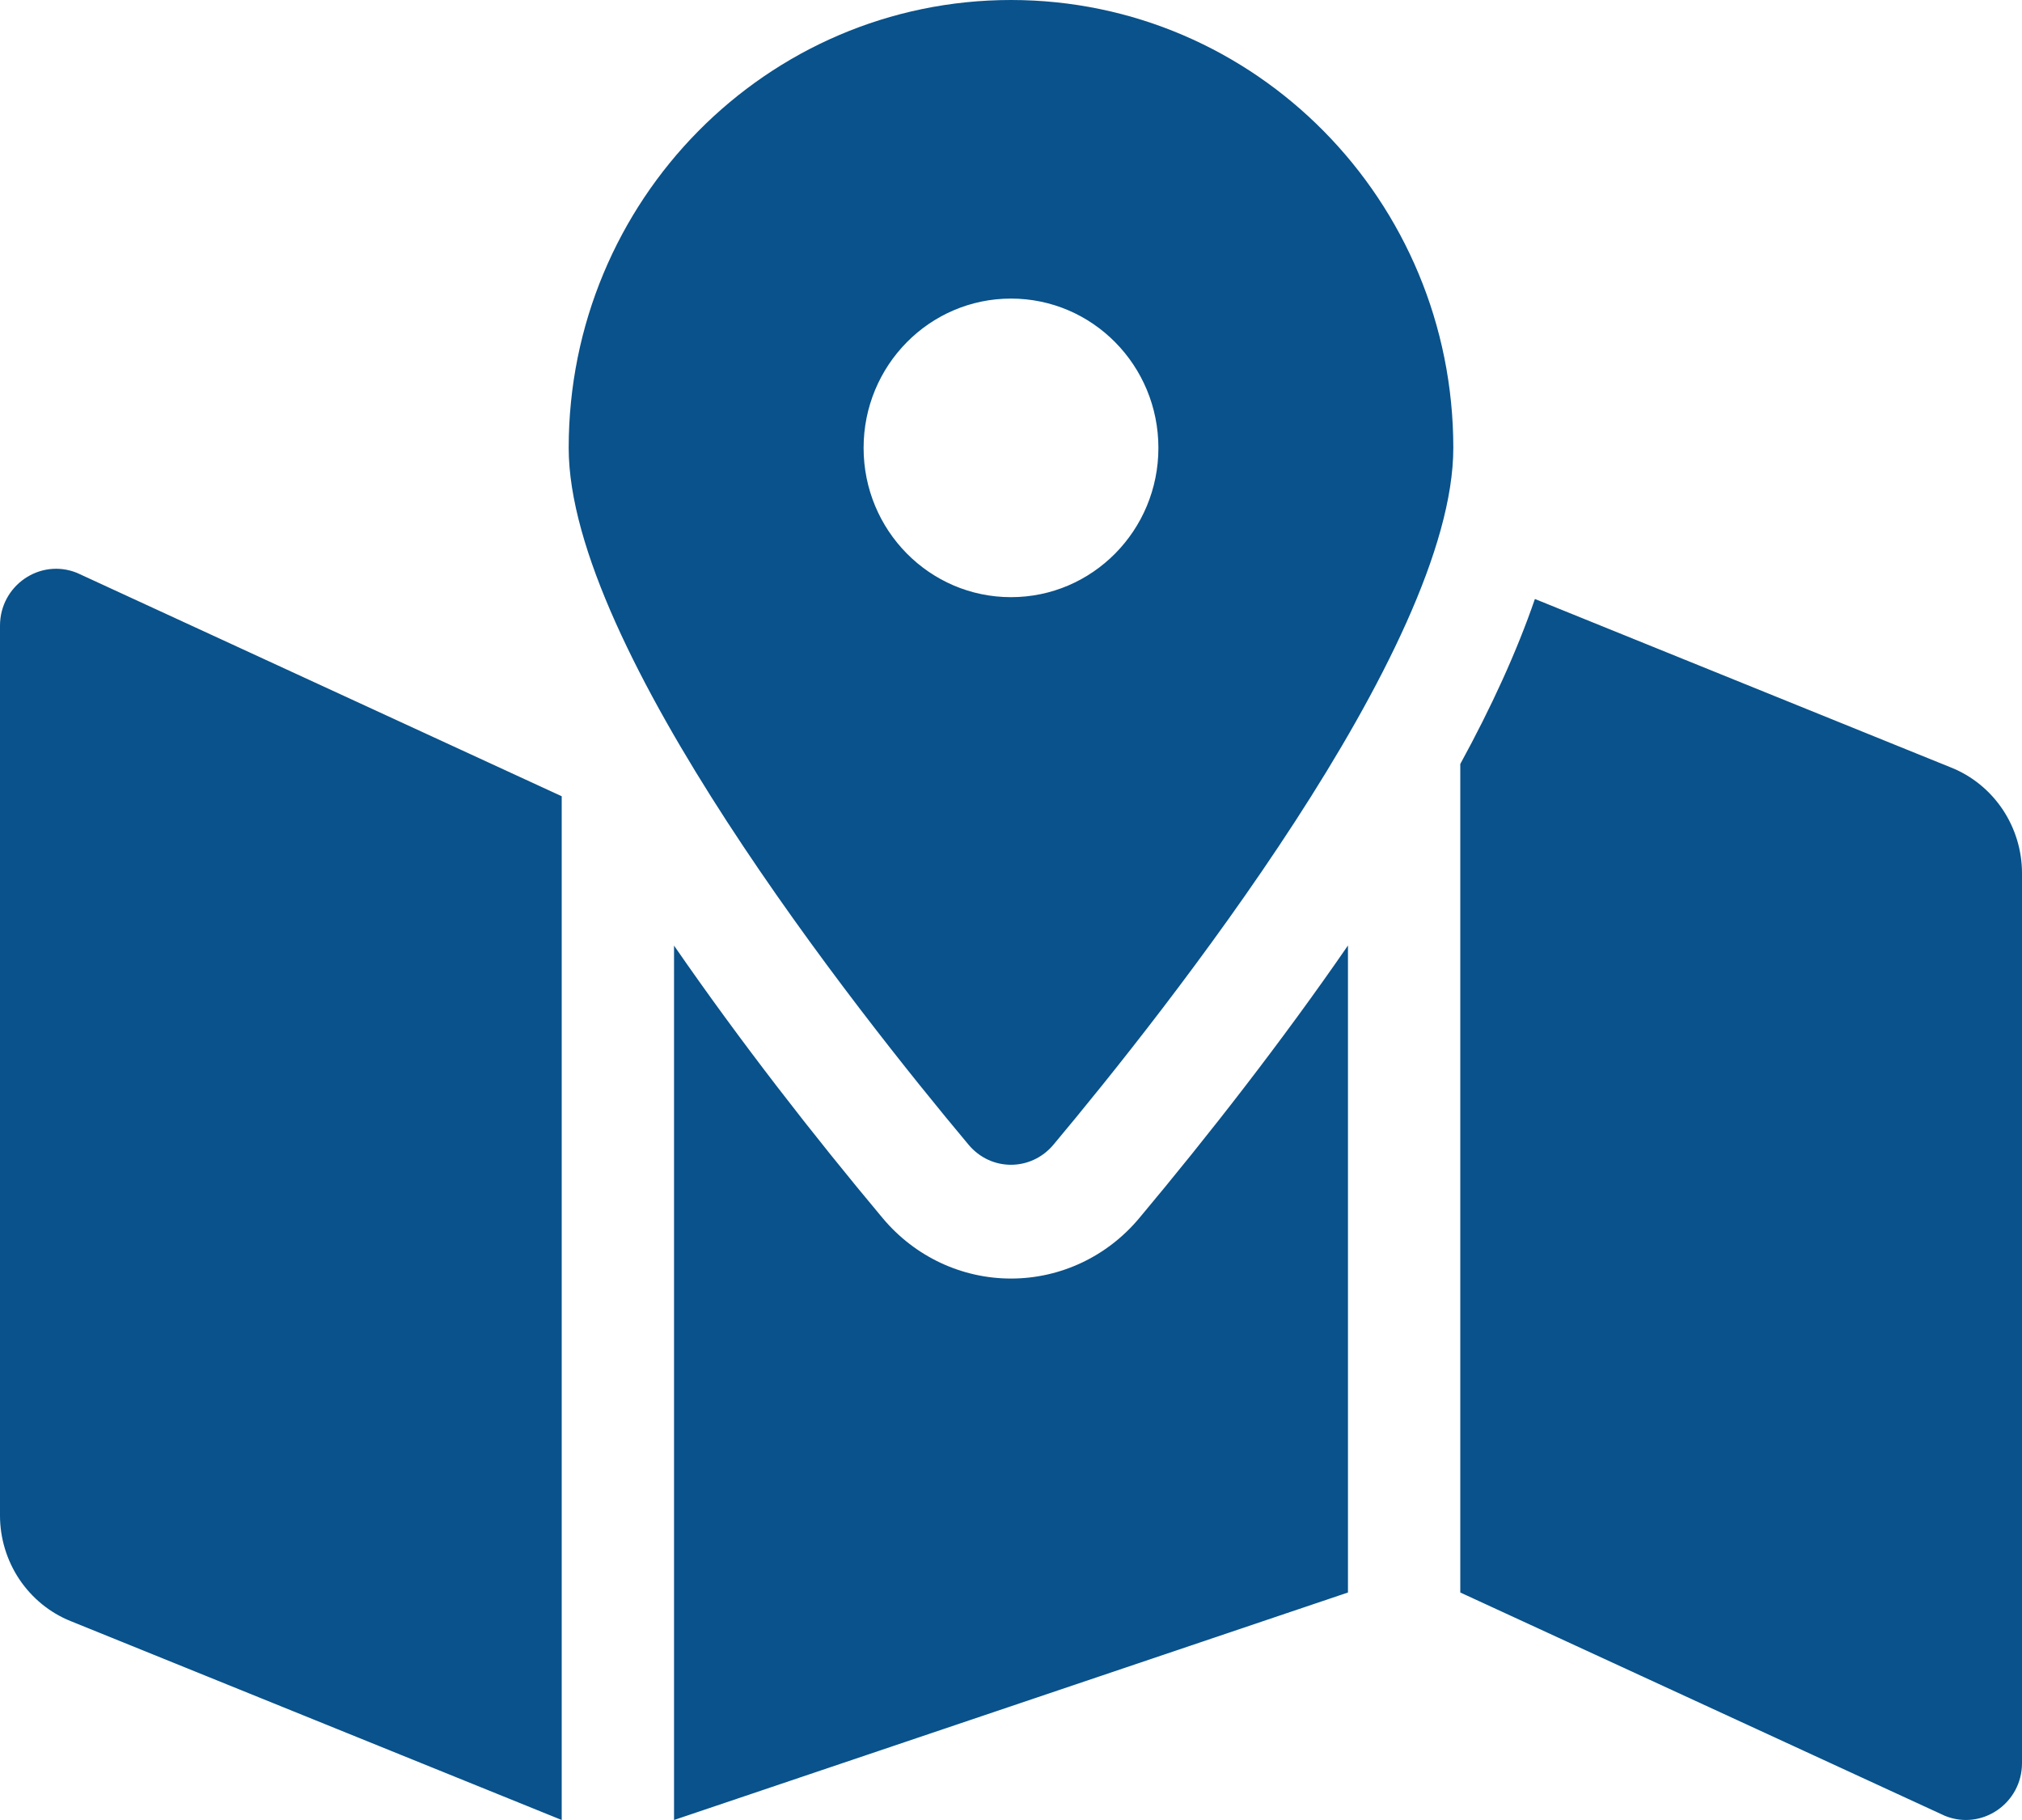 <svg width="20" height="18" viewBox="0 0 20 18" fill="none" xmlns="http://www.w3.org/2000/svg">
<path d="M10 0C12.416 0 14.375 1.983 14.375 4.43C14.375 6.408 11.516 10.012 10.42 11.321C10.198 11.586 9.801 11.586 9.58 11.321C8.484 10.012 5.625 6.408 5.625 4.43C5.625 1.983 7.584 0 10 0ZM10 5.906C10.806 5.906 11.458 5.245 11.458 4.43C11.458 3.614 10.806 2.953 10 2.953C9.194 2.953 8.542 3.614 8.542 4.43C8.542 5.245 9.194 5.906 10 5.906ZM19.301 7.592C19.508 7.675 19.684 7.82 19.809 8.006C19.933 8.192 20 8.412 20 8.636V17.437C20 17.835 19.603 18.107 19.238 17.959L14.444 15.75V7.556C14.751 6.994 15.002 6.447 15.182 5.924L19.301 7.592ZM10 12.645C10.489 12.645 10.951 12.427 11.268 12.048C11.95 11.233 12.676 10.304 13.333 9.351V15.75L6.667 18V9.352C7.324 10.304 8.049 11.233 8.732 12.049C9.049 12.427 9.511 12.645 10 12.645ZM0.762 5.666L5.556 7.875V18L0.699 16.033C0.492 15.95 0.316 15.805 0.191 15.619C0.067 15.433 1.90735e-06 15.213 0 14.989V6.188C0 5.79 0.397 5.518 0.762 5.666Z" fill="#09528B"/>
</svg>
